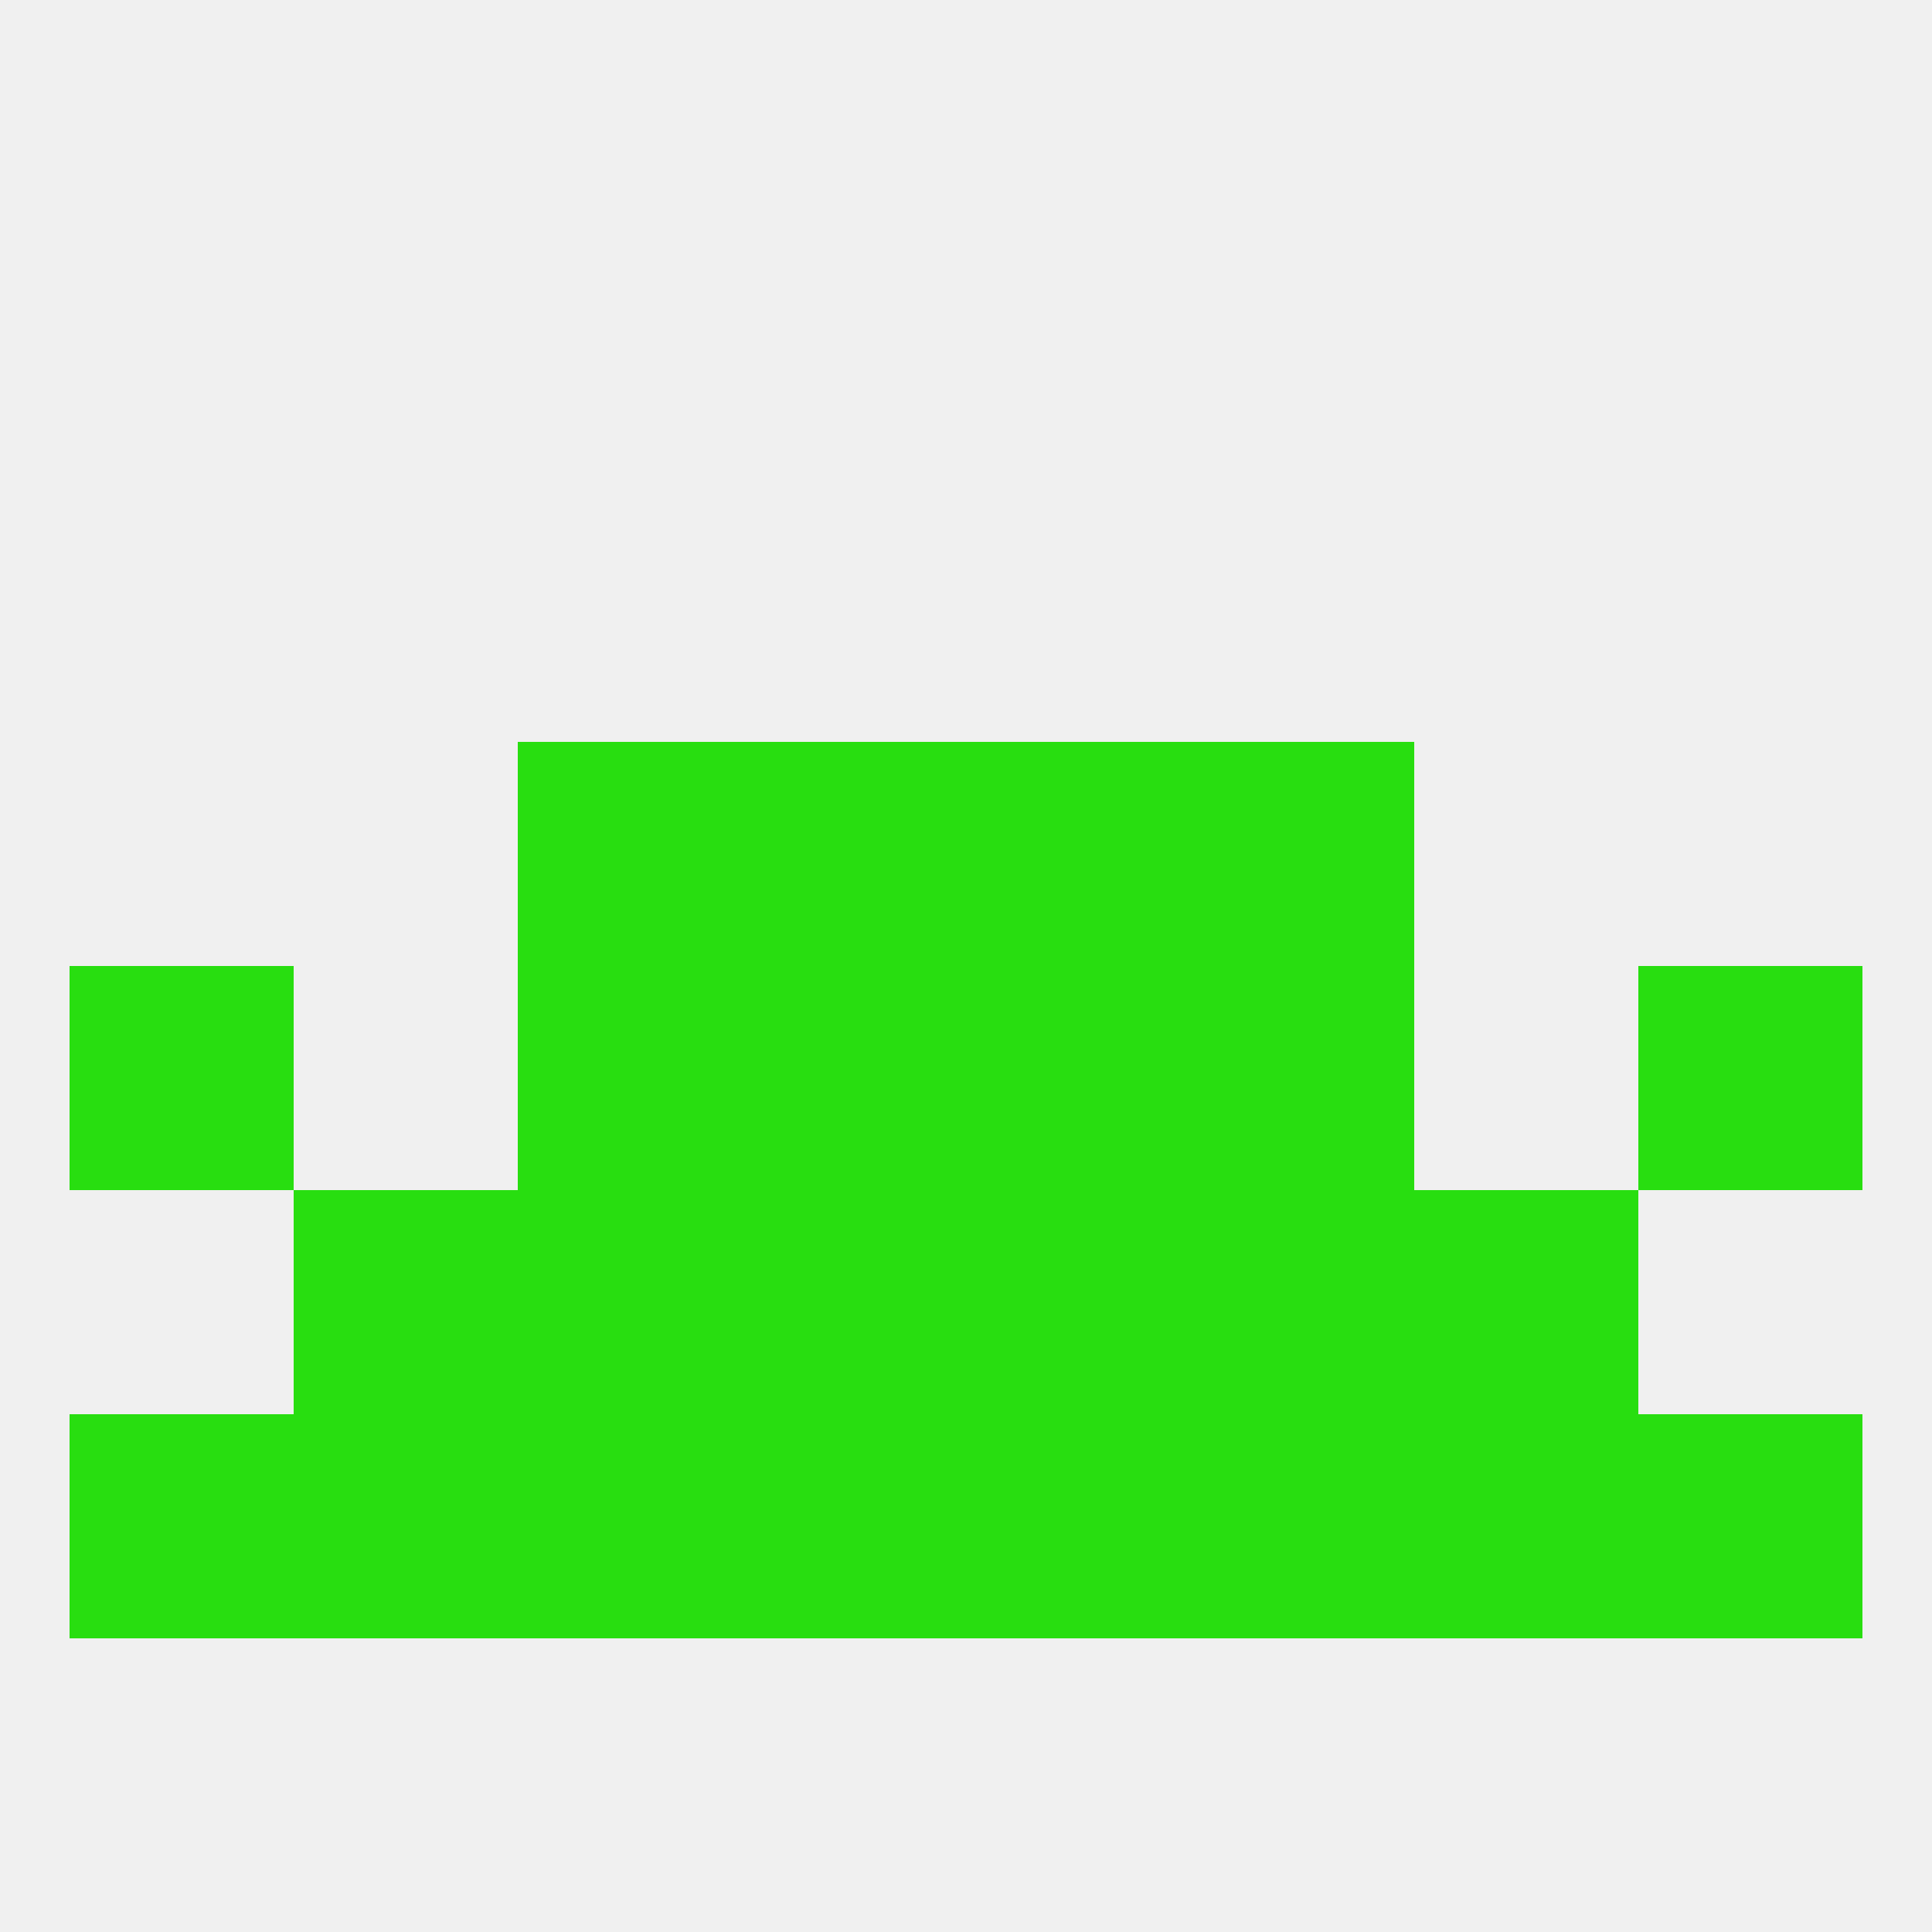 
<!--   <?xml version="1.0"?> -->
<svg version="1.1" baseprofile="full" xmlns="http://www.w3.org/2000/svg" xmlns:xlink="http://www.w3.org/1999/xlink" xmlns:ev="http://www.w3.org/2001/xml-events" width="250" height="250" viewBox="0 0 250 250" >
	<rect width="100%" height="100%" fill="rgba(240,240,240,255)"/>

	<rect x="9" y="125" width="29" height="29" fill="rgba(40,222,16,255)"/>
	<rect x="212" y="125" width="29" height="29" fill="rgba(40,222,16,255)"/>
	<rect x="96" y="125" width="29" height="29" fill="rgba(40,222,16,255)"/>
	<rect x="125" y="125" width="29" height="29" fill="rgba(40,222,16,255)"/>
	<rect x="67" y="125" width="29" height="29" fill="rgba(40,222,16,255)"/>
	<rect x="154" y="125" width="29" height="29" fill="rgba(40,222,16,255)"/>
	<rect x="38" y="154" width="29" height="29" fill="rgba(40,222,16,255)"/>
	<rect x="183" y="154" width="29" height="29" fill="rgba(40,222,16,255)"/>
	<rect x="96" y="154" width="29" height="29" fill="rgba(40,222,16,255)"/>
	<rect x="125" y="154" width="29" height="29" fill="rgba(40,222,16,255)"/>
	<rect x="67" y="154" width="29" height="29" fill="rgba(40,222,16,255)"/>
	<rect x="154" y="154" width="29" height="29" fill="rgba(40,222,16,255)"/>
	<rect x="96" y="183" width="29" height="29" fill="rgba(40,222,16,255)"/>
	<rect x="125" y="183" width="29" height="29" fill="rgba(40,222,16,255)"/>
	<rect x="9" y="183" width="29" height="29" fill="rgba(40,222,16,255)"/>
	<rect x="212" y="183" width="29" height="29" fill="rgba(40,222,16,255)"/>
	<rect x="67" y="183" width="29" height="29" fill="rgba(40,222,16,255)"/>
	<rect x="154" y="183" width="29" height="29" fill="rgba(40,222,16,255)"/>
	<rect x="38" y="183" width="29" height="29" fill="rgba(40,222,16,255)"/>
	<rect x="183" y="183" width="29" height="29" fill="rgba(40,222,16,255)"/>
	<rect x="96" y="96" width="29" height="29" fill="rgba(40,222,16,255)"/>
	<rect x="125" y="96" width="29" height="29" fill="rgba(40,222,16,255)"/>
	<rect x="67" y="96" width="29" height="29" fill="rgba(40,222,16,255)"/>
	<rect x="154" y="96" width="29" height="29" fill="rgba(40,222,16,255)"/>
</svg>